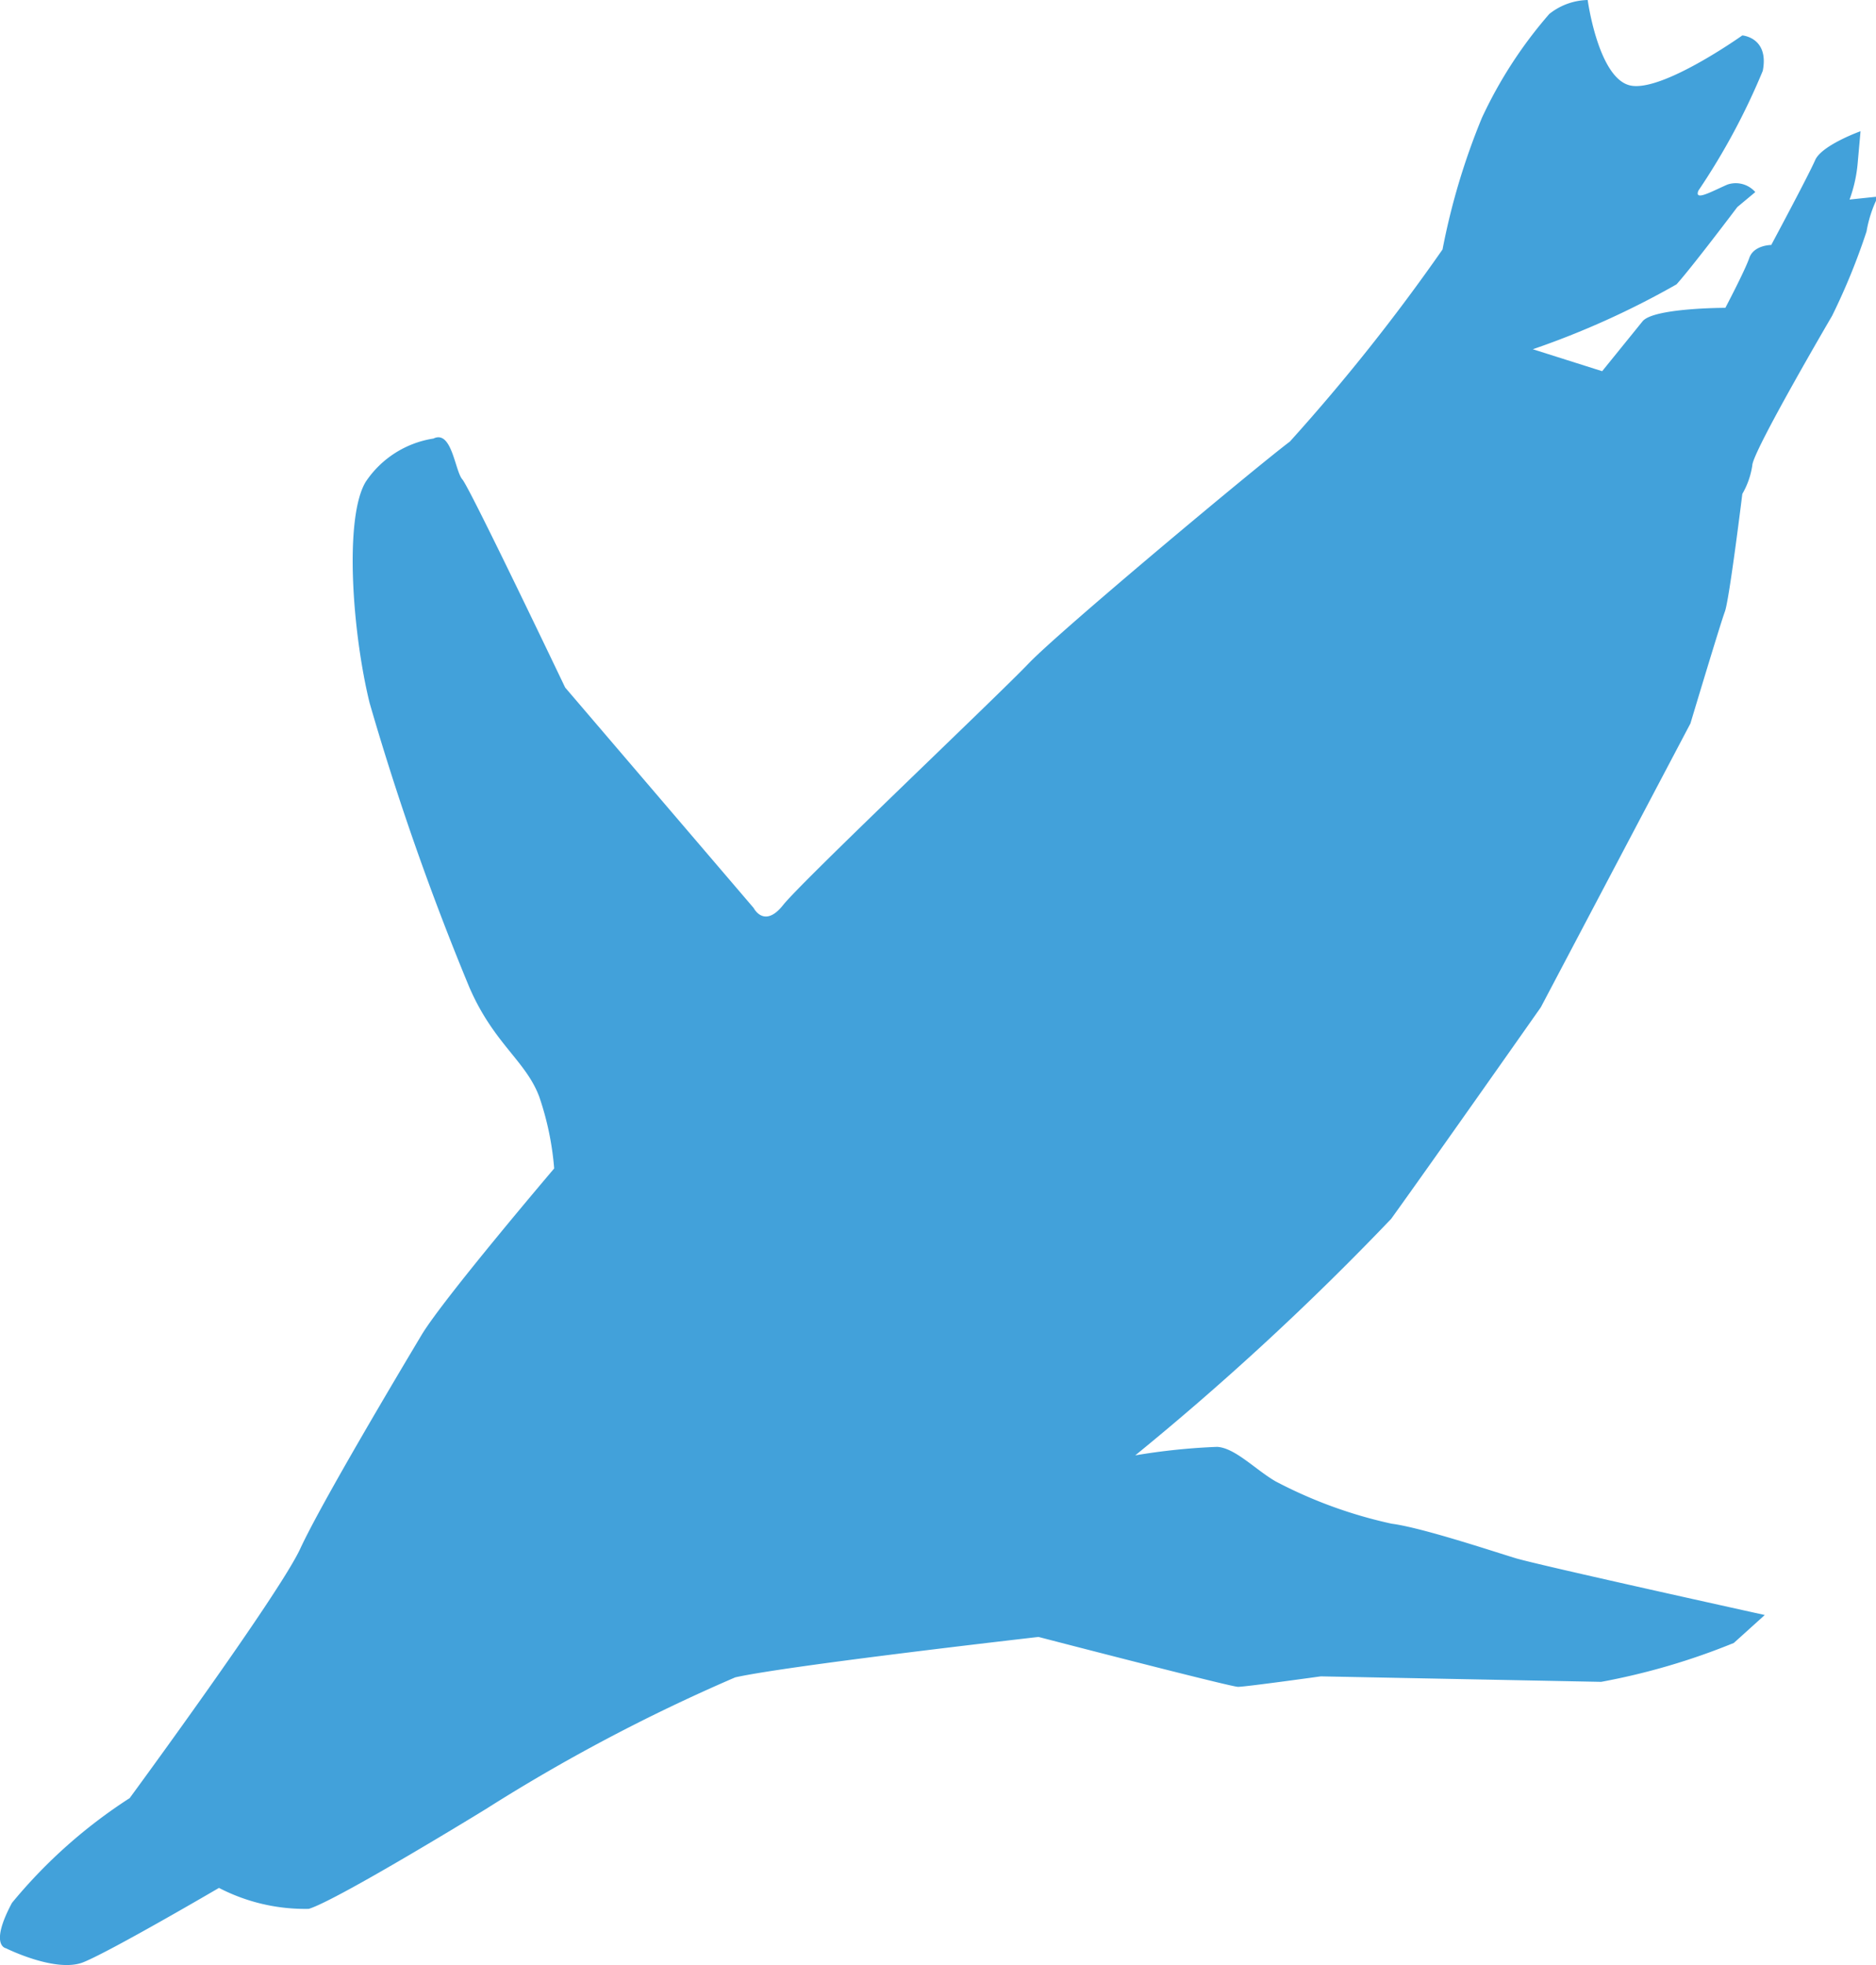 <svg xmlns="http://www.w3.org/2000/svg" viewBox="0 0 37.61 39.39"><defs><style>.fd96571b-2953-4559-bdd9-bb7b3adc7a15{fill:#42a1da;}</style></defs><g id="f53a1522-e2ab-4ae7-974a-913e9b2a7819" data-name="Ebene 2"><g id="be5539e9-0c3b-4466-bc83-4ddfa82c170b" data-name="Ebene 1"><path id="e6d1ddad-d579-452f-bcfd-22f46fde8279" data-name="Pinguine-einzeln" class="fd96571b-2953-4559-bdd9-bb7b3adc7a15" d="M.12,39.05s1,.5,1.55.28,2.72-1.49,2.72-1.49a3.75,3.75,0,0,0,1.8.42c.57-.17,3.55-2,3.55-2a35.64,35.64,0,0,1,5-2.64c1.07-.24,6.08-.81,6.08-.81s3.85,1,4,1,1.66-.21,1.66-.21l5.62.11a13.54,13.54,0,0,0,2.66-.78l.62-.56s-4.54-1-5-1.14-1.87-.61-2.48-.69a9.17,9.17,0,0,1-2.33-.85c-.41-.24-.81-.67-1.17-.69a12.84,12.84,0,0,0-1.64.17,56.13,56.13,0,0,0,5.13-4.74c.85-1.18,3-4.24,3-4.24l3-5.69s.6-2,.69-2.24.35-2.36.35-2.36a1.61,1.61,0,0,0,.2-.57c0-.27,1.6-3,1.6-3a13,13,0,0,0,.69-1.69,2.5,2.5,0,0,1,.23-.7L37.08,4a2.84,2.84,0,0,0,.16-.7l.06-.67s-.78.28-.91.58-.88,1.7-.88,1.7-.35,0-.44.26-.48,1-.48,1-1.44,0-1.66.27l-.81,1L30.73,7a16.93,16.93,0,0,0,2.88-1.3c.3-.33,1.22-1.55,1.22-1.55l.36-.3a.52.52,0,0,0-.56-.15c-.32.14-.67.34-.58.12a13.52,13.52,0,0,0,1.29-2.4c.13-.67-.41-.71-.41-.71s-1.63,1.16-2.26,1S31.83,0,31.83,0a1.28,1.28,0,0,0-.77.28,8.84,8.84,0,0,0-1.35,2.08A13.68,13.68,0,0,0,28.92,5a39.15,39.15,0,0,1-3.06,3.85c-.69.52-4.62,3.8-5.24,4.45s-4.54,4.36-4.92,4.84-.59.06-.59.06l-3.78-4.42s-1.91-4-2.06-4.17-.21-1-.58-.82a2,2,0,0,0-1.36.87c-.43.72-.27,3,.08,4.43a54.36,54.36,0,0,0,2,5.7c.49,1.13,1.13,1.47,1.4,2.19a5.86,5.86,0,0,1,.3,1.44s-2.23,2.62-2.66,3.34-2,3.35-2.43,4.28-3.42,5-3.42,5A10.24,10.24,0,0,0,.24,38.14C-.22,39,.12,39.05.12,39.05Z"></path></g></g></svg>